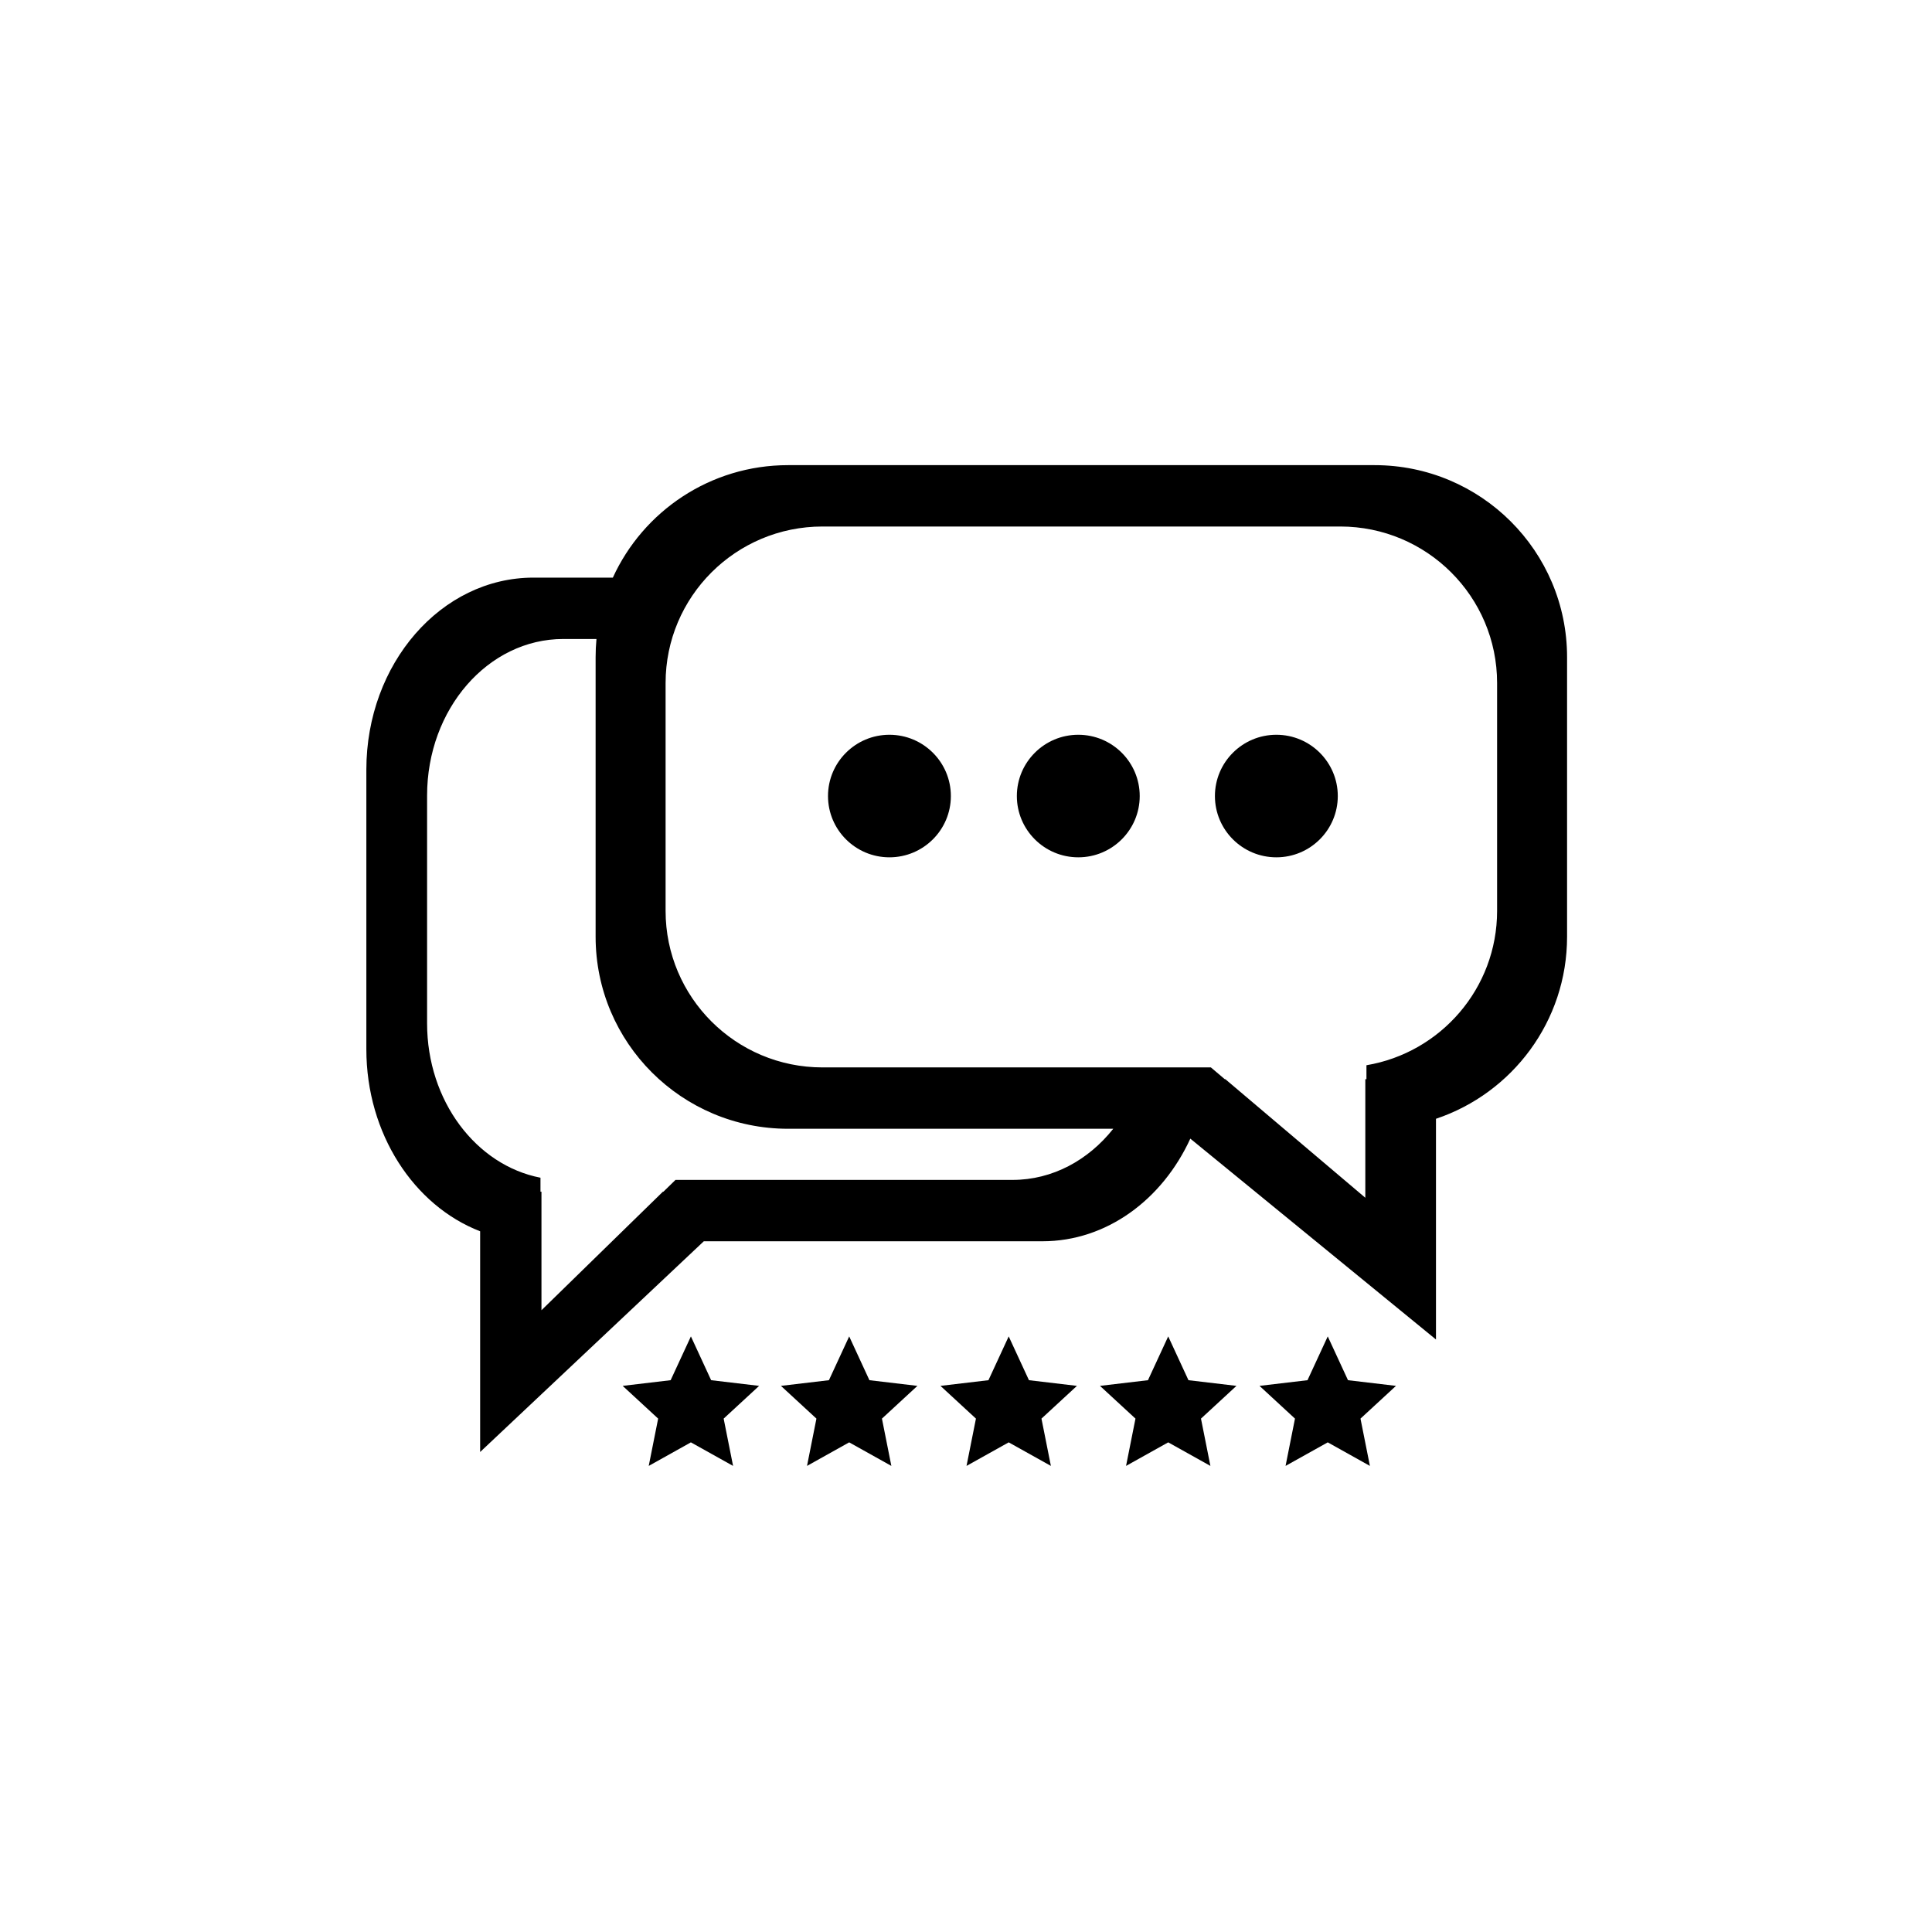 <svg xmlns="http://www.w3.org/2000/svg" xmlns:xlink="http://www.w3.org/1999/xlink" width="500" zoomAndPan="magnify" viewBox="0 0 375 375" height="500" preserveAspectRatio="xMidYMid meet" version="1.0"><defs><clipPath id="1cce9c6907"><path d="M 120 259 L 148 259 L 148 284.531 L 120 284.531 Z M 120 259 " clip-rule="nonzero"/></clipPath><clipPath id="ef31959774"><path d="M 151 259 L 179 259 L 179 284.531 L 151 284.531 Z M 151 259 " clip-rule="nonzero"/></clipPath><clipPath id="d35cea36bf"><path d="M 182 259 L 210 259 L 210 284.531 L 182 284.531 Z M 182 259 " clip-rule="nonzero"/></clipPath><clipPath id="dc793bee5d"><path d="M 71.031 90.281 L 304.281 90.281 L 304.281 282 L 71.031 282 Z M 71.031 90.281 " clip-rule="nonzero"/></clipPath><clipPath id="330e445627"><path d="M 213 259 L 240 259 L 240 284.531 L 213 284.531 Z M 213 259 " clip-rule="nonzero"/></clipPath><clipPath id="39197842bf"><path d="M 244 259 L 271 259 L 271 284.531 L 244 284.531 Z M 244 259 " clip-rule="nonzero"/></clipPath></defs><g clip-path="url(#1cce9c6907)"><path fill="#000000" d="M 134.105 259.395 L 138.031 267.895 L 147.348 268.996 L 140.461 275.352 L 142.289 284.531 L 134.102 279.961 L 125.918 284.531 L 127.746 275.352 L 120.859 268.996 L 130.172 267.895 Z M 134.105 259.395 " fill-opacity="1" fill-rule="nonzero"/></g><g clip-path="url(#ef31959774)"><path fill="#000000" d="M 164.828 259.395 L 168.754 267.895 L 178.07 268.996 L 171.184 275.352 L 173.012 284.531 L 164.824 279.961 L 156.641 284.531 L 158.469 275.352 L 151.578 268.996 L 160.895 267.895 Z M 164.828 259.395 " fill-opacity="1" fill-rule="nonzero"/></g><g clip-path="url(#d35cea36bf)"><path fill="#000000" d="M 195.789 259.395 L 199.719 267.895 L 209.035 268.996 L 202.148 275.352 L 203.977 284.531 L 195.789 279.961 L 187.602 284.531 L 189.43 275.352 L 182.543 268.996 L 191.859 267.895 Z M 195.789 259.395 " fill-opacity="1" fill-rule="nonzero"/></g><g clip-path="url(#dc793bee5d)"><path fill="#000000" d="M 278.723 259.996 L 231.039 221.008 C 225.605 232.852 214.789 240.93 202.332 240.93 L 136.609 240.93 L 93.195 281.832 L 93.195 238.992 C 80.355 234.027 71.109 220.082 71.109 203.652 L 71.109 149.395 C 71.109 128.809 85.629 112.117 103.539 112.117 L 118.953 112.117 C 124.84 99.238 137.855 90.285 152.969 90.285 L 266.805 90.285 C 287.441 90.285 304.168 106.973 304.168 127.562 L 304.168 181.816 C 304.168 198.246 293.516 212.195 278.723 217.156 Z M 152.969 219.094 C 132.336 219.094 115.609 202.406 115.609 181.816 L 115.609 127.562 C 115.609 126.371 115.664 125.191 115.773 124.027 L 109.328 124.027 C 94.73 124.027 82.898 137.633 82.898 154.414 L 82.898 198.633 C 82.898 213.684 92.414 226.176 104.906 228.594 L 104.906 231.305 L 105.098 231.305 L 105.098 254.316 L 128.672 231.305 L 128.77 231.305 L 131.113 229.02 L 196.539 229.02 C 204.281 229.02 211.246 225.191 216.082 219.094 Z M 237.844 209.473 L 265.008 232.484 L 265.008 209.473 L 265.227 209.473 L 265.227 206.762 C 279.621 204.34 290.586 191.848 290.586 176.801 L 290.586 132.578 C 290.586 115.797 276.949 102.195 260.133 102.195 L 159.645 102.195 C 142.824 102.195 129.191 115.797 129.191 132.578 L 129.191 176.801 C 129.191 193.582 142.824 207.184 159.645 207.184 L 235.031 207.184 L 237.734 209.473 Z M 237.844 209.473 " fill-opacity="1" fill-rule="nonzero"/></g><g clip-path="url(#330e445627)"><path fill="#000000" d="M 226.75 259.395 L 230.68 267.895 L 239.996 268.996 L 233.109 275.352 L 234.938 284.531 L 226.75 279.961 L 218.566 284.531 L 220.395 275.352 L 213.504 268.996 L 222.82 267.895 Z M 226.75 259.395 " fill-opacity="1" fill-rule="nonzero"/></g><g clip-path="url(#39197842bf)"><path fill="#000000" d="M 257.715 259.395 L 261.645 267.895 L 270.961 268.996 L 264.07 275.352 L 265.898 284.531 L 257.715 279.961 L 249.527 284.531 L 251.355 275.352 L 244.469 268.996 L 253.785 267.895 Z M 257.715 259.395 " fill-opacity="1" fill-rule="nonzero"/></g><path fill="#000000" d="M 172.637 142.617 C 179.219 142.617 184.562 147.945 184.562 154.512 C 184.562 161.078 179.219 166.406 172.637 166.406 C 166.059 166.406 160.715 161.078 160.715 154.512 C 160.715 147.945 166.059 142.617 172.637 142.617 Z M 172.637 142.617 " fill-opacity="1" fill-rule="nonzero"/><path fill="#000000" d="M 209.293 142.617 C 215.875 142.617 221.219 147.945 221.219 154.512 C 221.219 161.078 215.875 166.406 209.293 166.406 C 202.715 166.406 197.371 161.078 197.371 154.512 C 197.371 147.945 202.715 142.617 209.293 142.617 Z M 209.293 142.617 " fill-opacity="1" fill-rule="nonzero"/><path fill="#000000" d="M 247.742 142.617 C 254.32 142.617 259.664 147.945 259.664 154.512 C 259.664 161.078 254.32 166.406 247.742 166.406 C 241.16 166.406 235.816 161.078 235.816 154.512 C 235.816 147.945 241.16 142.617 247.742 142.617 Z M 247.742 142.617 " fill-opacity="1" fill-rule="nonzero"/></svg>